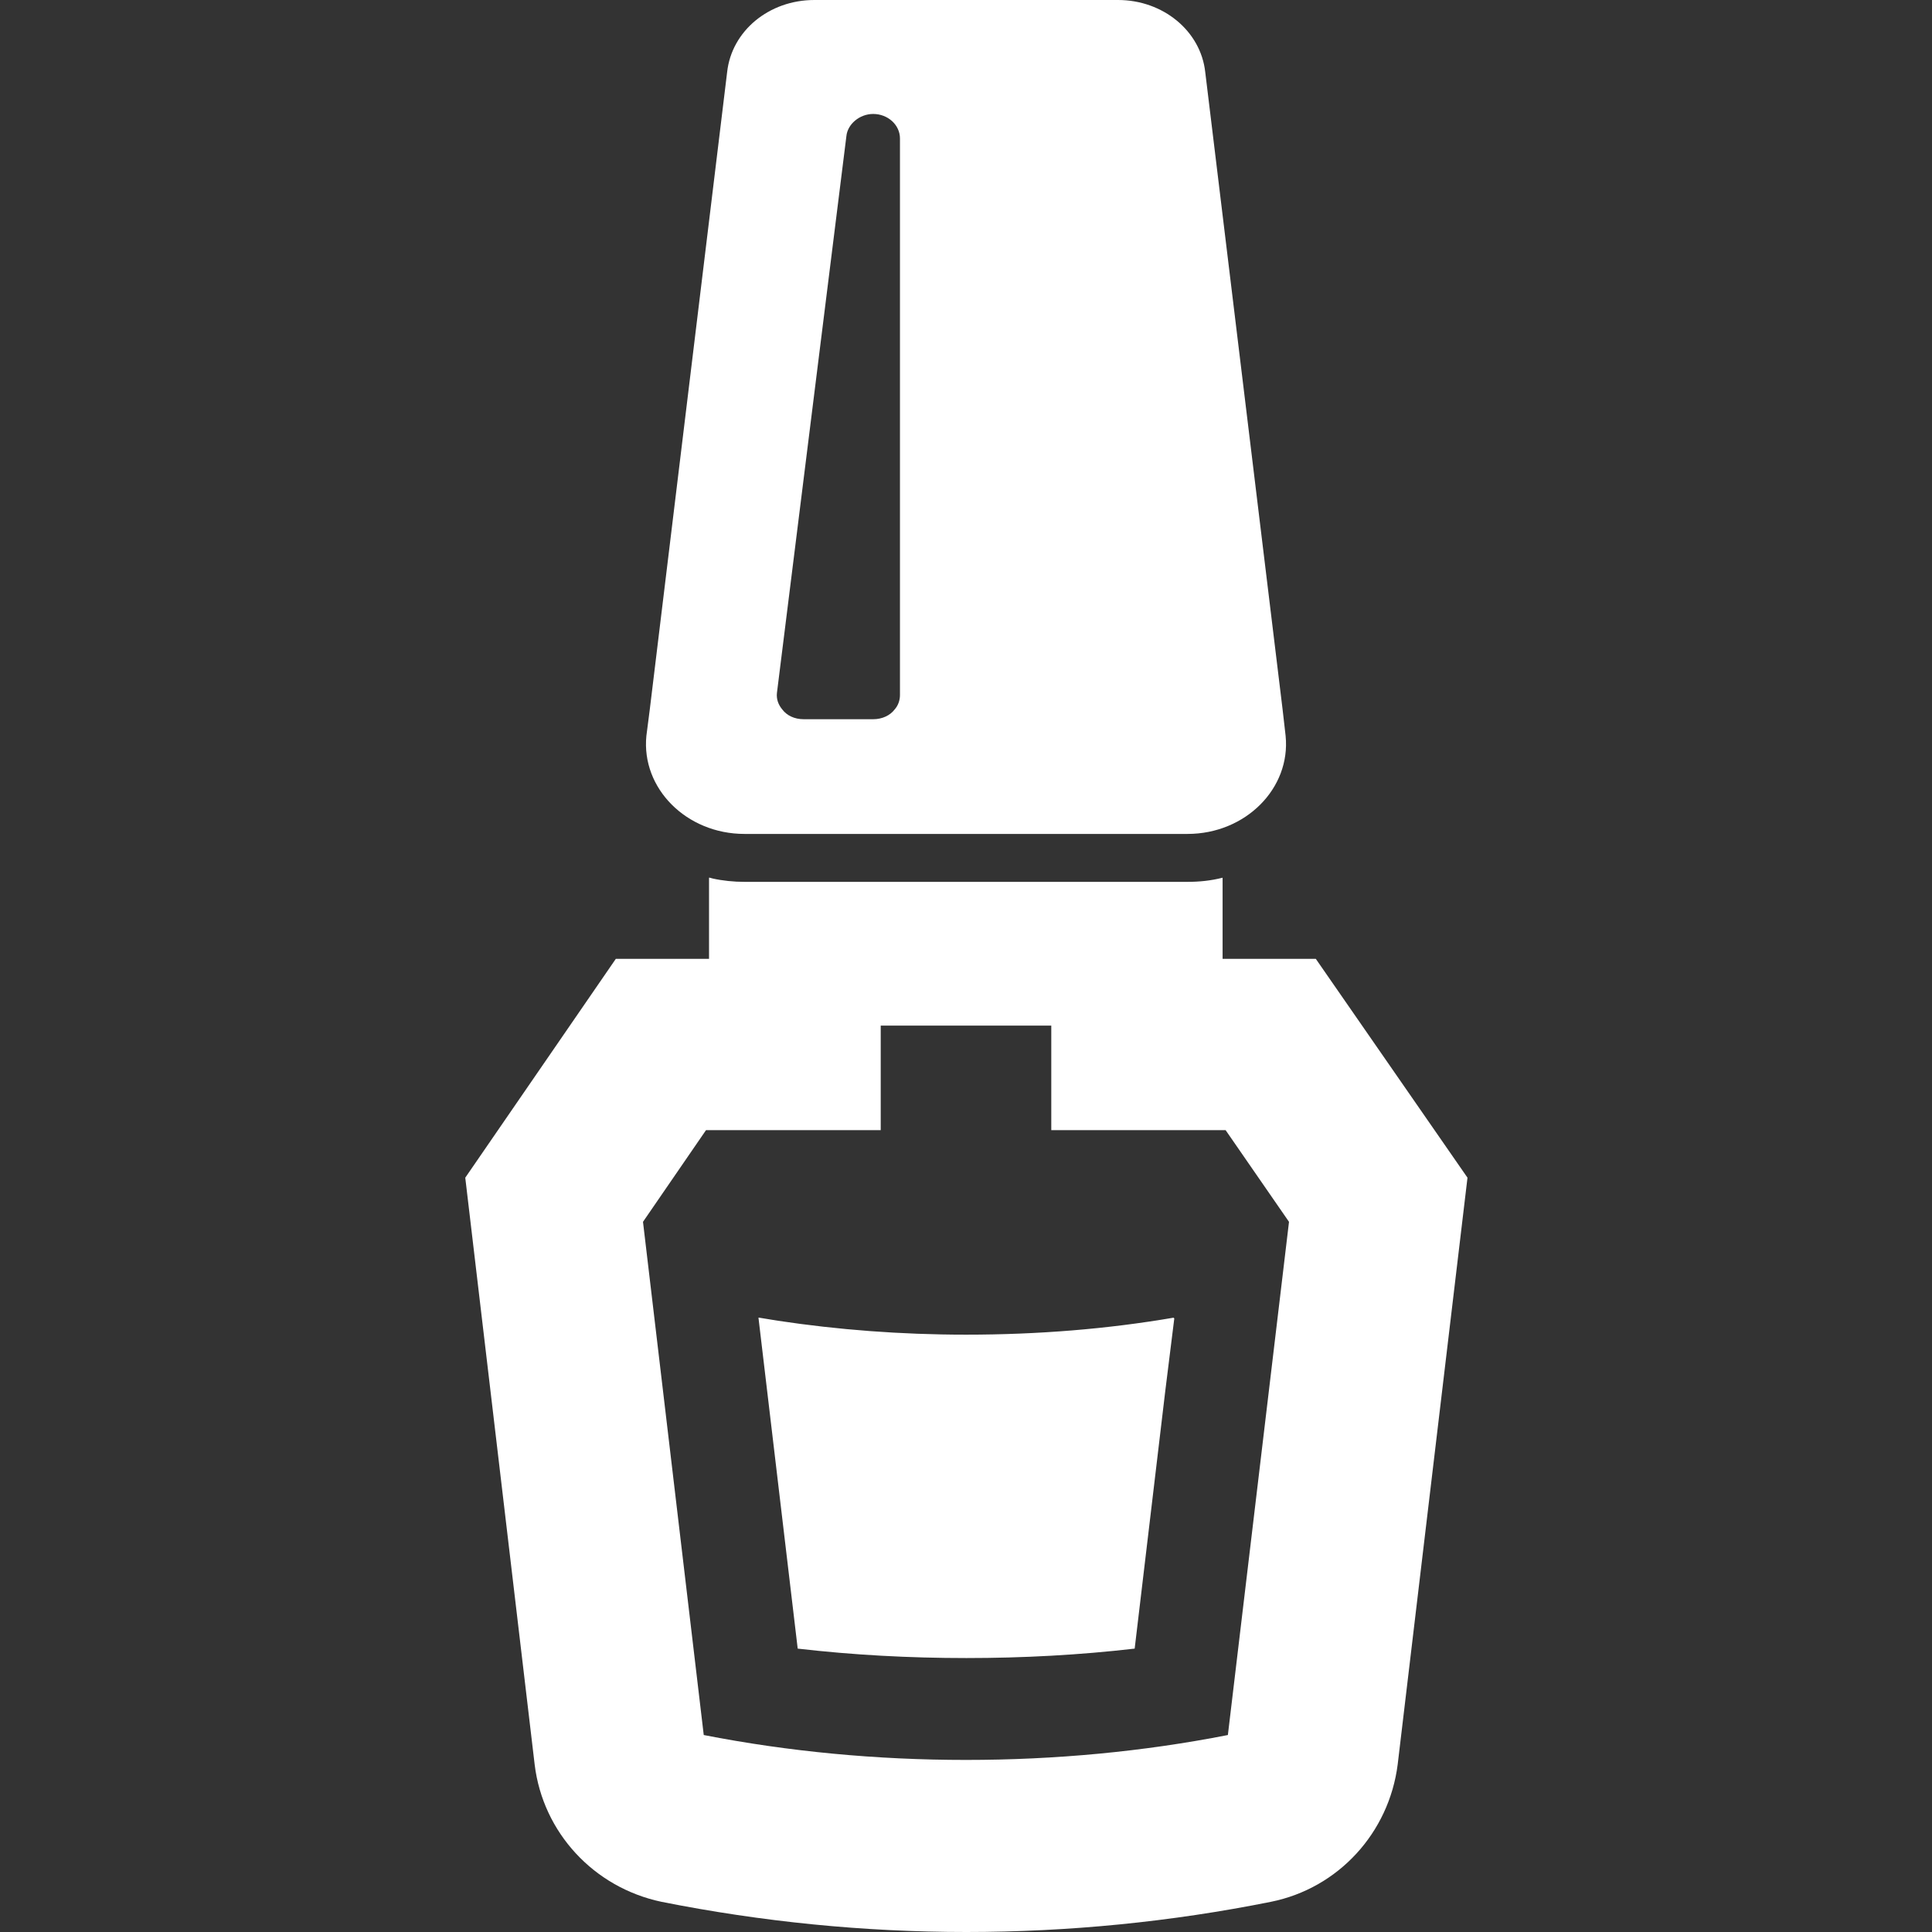 <?xml version="1.0" encoding="utf-8"?>
<!-- Generator: Adobe Illustrator 27.3.1, SVG Export Plug-In . SVG Version: 6.00 Build 0)  -->
<svg version="1.1" id="_x31_0" xmlns="http://www.w3.org/2000/svg" xmlns:xlink="http://www.w3.org/1999/xlink" x="0px" y="0px"
	 viewBox="0 0 512 512" style="enable-background:new 0 0 512 512;" xml:space="preserve">
<rect x="0" y="0" width="512" height="512" fill="#333333" stroke="none"/>
<style type="text/css">
	.st0{fill:#FFFFFF;}
</style>
<g>
	<path class="st0" d="M311,349.2c-17.5,3-35.9,4.5-55,4.5c-17.3,0-34-1.3-49.9-3.7c-1.6-0.3-3.3-0.5-4.9-0.8l0,0c-0.1,0-0.1,0-0.2,0
		l10.4,87.7c14.7,1.7,29.6,2.5,44.7,2.5c15,0,29.9-0.8,44.6-2.5l8.1-68.2l2.4-19.3c0,0,0,0,0,0L311,349.2z"/>
	<path class="st0" d="M348.7,254.1H324v-17.2l0-4.1c0,0,0,0,0,0v-0.2c-3.1,0.8-6.2,1.1-9.3,1.1H197.3c-2.9,0-5.8-0.3-8.5-0.9
		c-0.2-0.1-0.5-0.1-0.7-0.2v0c-0.1,0-0.1,0-0.2,0v21.5h-24.7l-39.9,58l18.4,155.6c2.2,17.9,15.6,32.5,33.6,36.3
		c26.6,5.3,53.7,8,80.8,8s54.3-2.7,80.7-8c17.9-3.6,31.3-18.3,33.6-36.4l18.5-155.5L348.7,254.1z M325.4,459.8
		c-22.4,4.4-45.8,6.6-69.4,6.6c-23.6,0-47-2.2-69.5-6.6l-16.1-136l16.7-24.3h46.3v-27.7h45.2v27.7h46.2l16.8,24.3L325.4,459.8z"/>
	<path class="st0" d="M197.3,221h117.4c15.4,0,27.4-12.1,26-26l-0.8-7L319.4,19.1C318.2,8.2,308.2,0,296.3,0h-80.5
		c-12,0-21.9,8.2-23.1,19.1L172.2,188l-0.9,7C169.9,208.9,181.9,221,197.3,221z M224.3,36.1c0.3-3.2,3.5-5.9,7.1-5.9
		c3.9,0,7.1,2.9,7.1,6.5v147.5c0,1.4-0.5,2.8-1.4,3.8c-1.2,1.6-3.3,2.6-5.7,2.6h-18.4c-2.5,0-4.5-1-5.7-2.6c-1-1.2-1.6-2.7-1.4-4.4
		L224.3,36.1z"/>
</g>
</svg>
